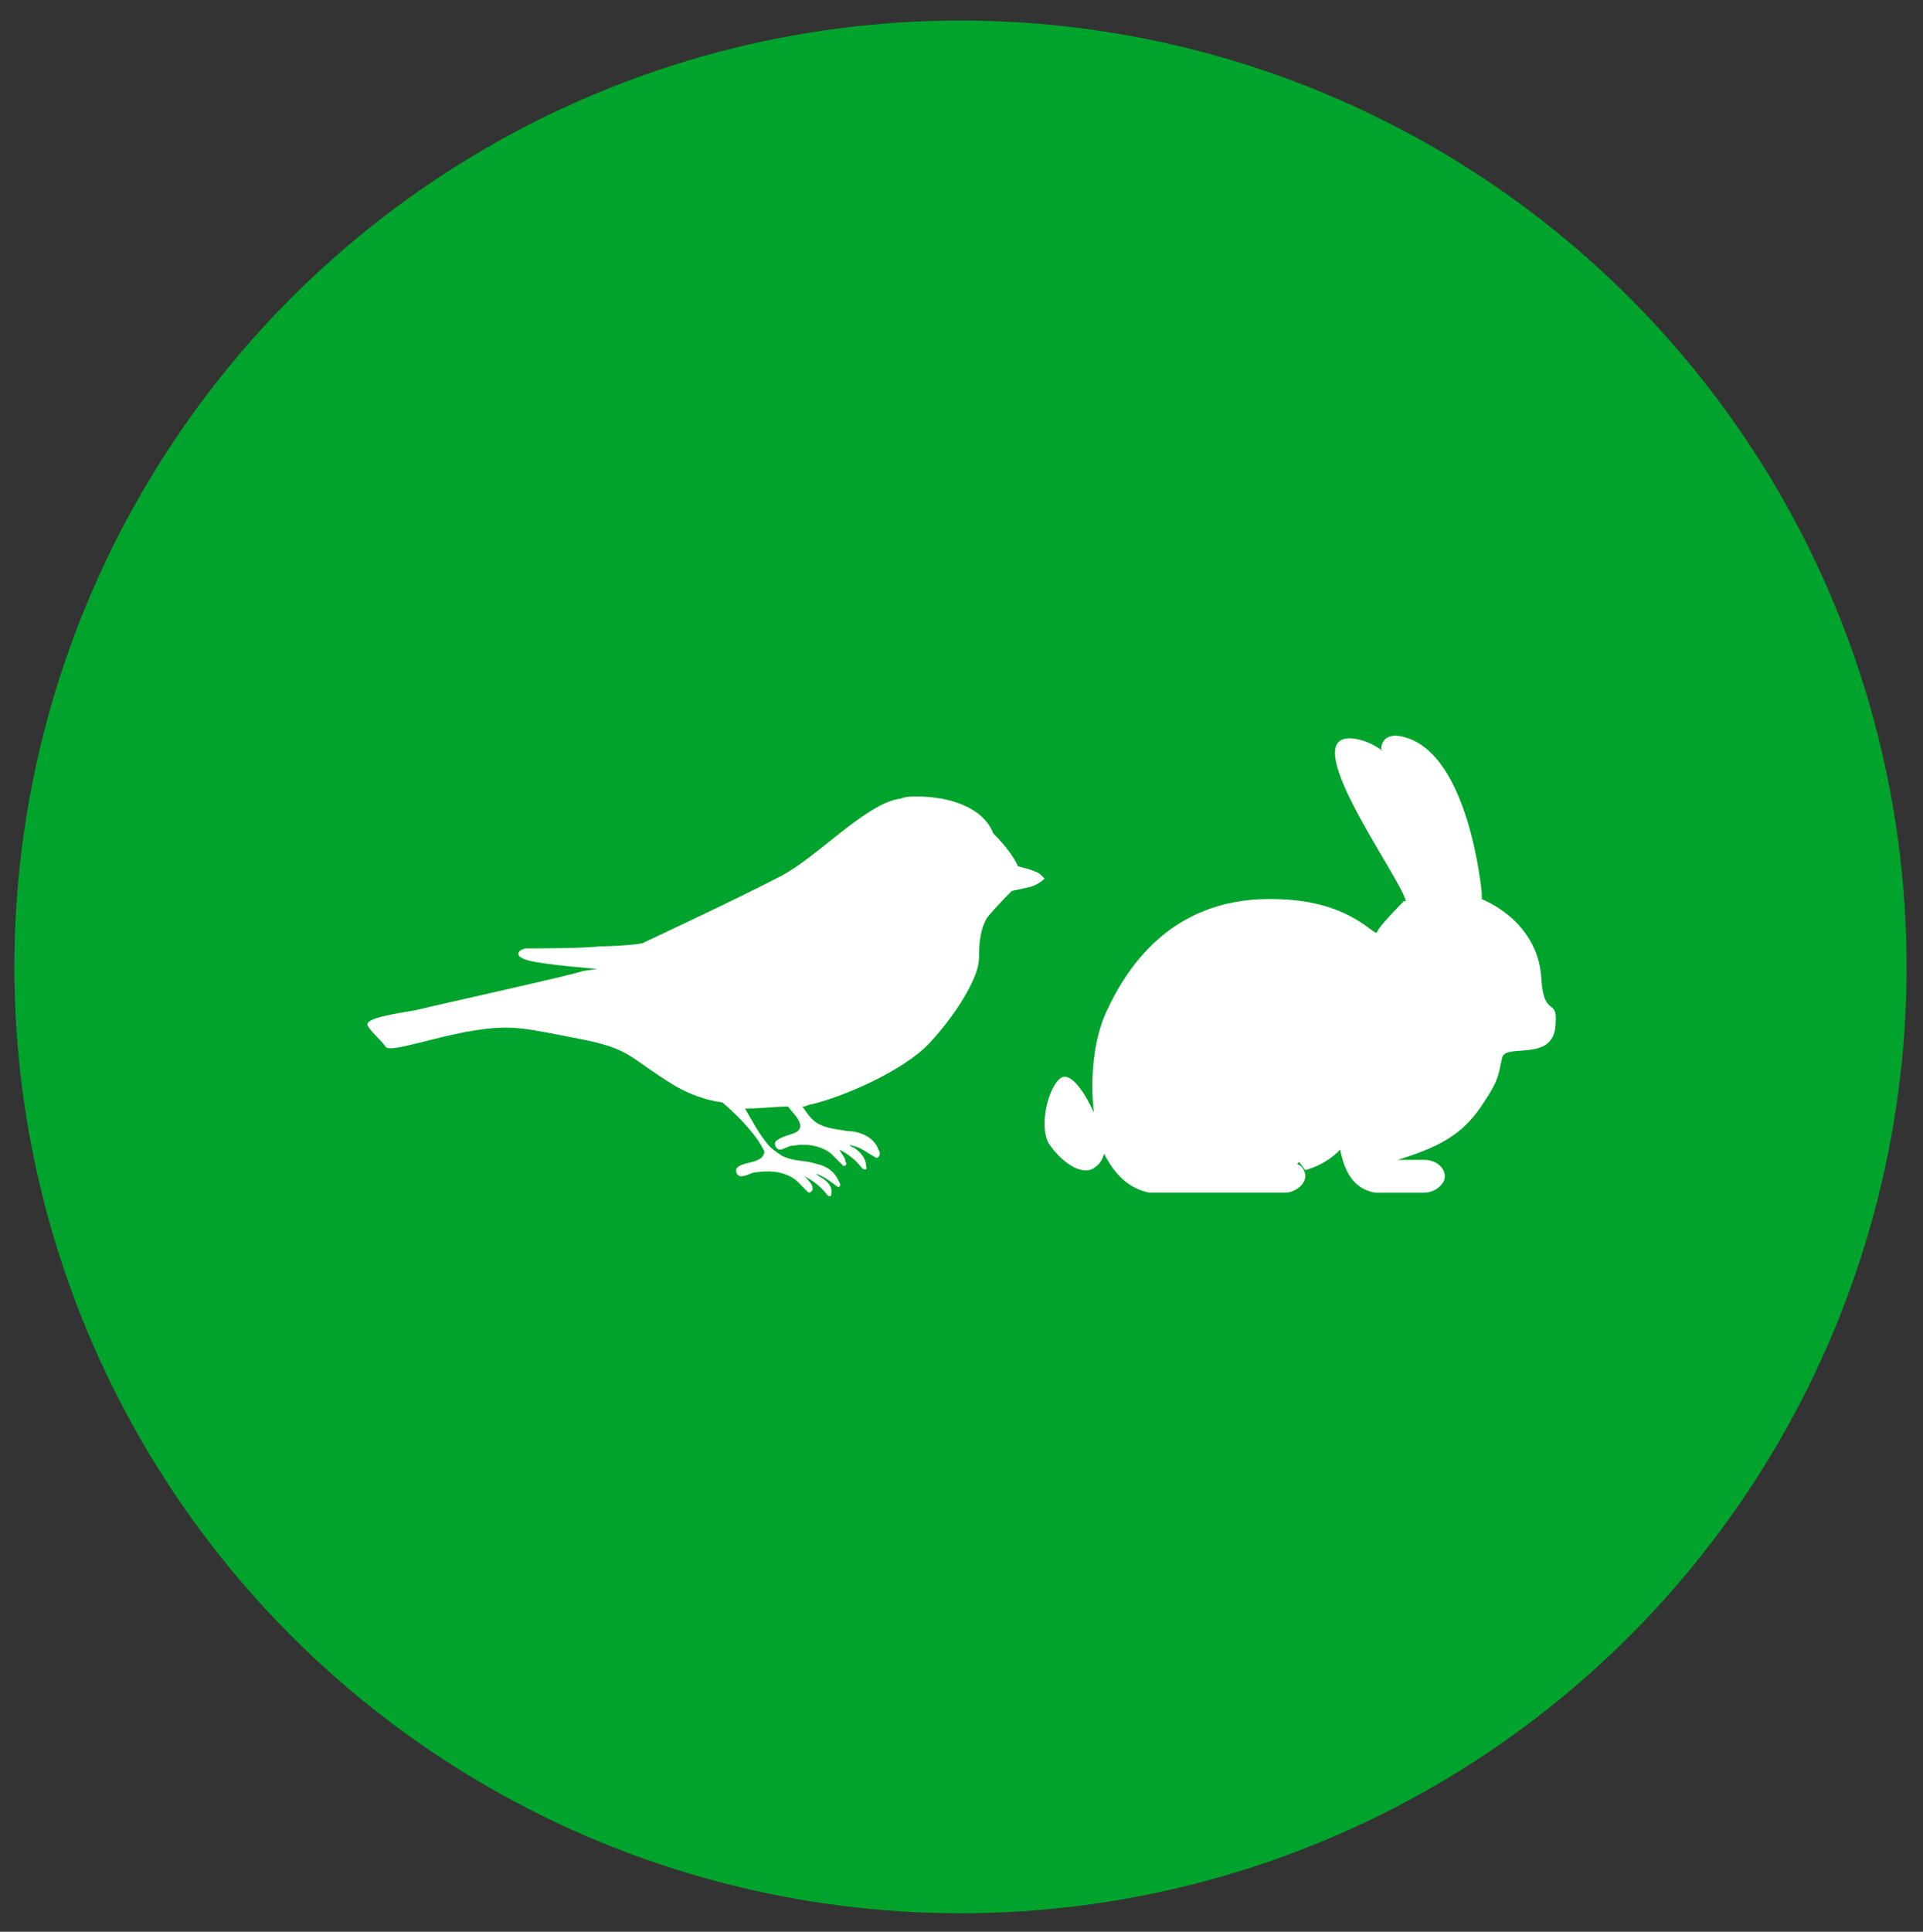 <?xml version="1.0" encoding="UTF-8"?> <!-- Generator: Adobe Illustrator 24.1.3, SVG Export Plug-In . SVG Version: 6.00 Build 0) --> <svg xmlns="http://www.w3.org/2000/svg" xmlns:xlink="http://www.w3.org/1999/xlink" version="1.1" id="Livello_1" x="0px" y="0px" viewBox="0 0 93.7 94.1" style="enable-background:new 0 0 93.7 94.1;" xml:space="preserve"><rect x="0" y="0" width="93.7" height="94.1" fill="#333333" stroke="none"/> <style type="text/css"> .st0{fill:#00A32B;} .st1{fill:#FFFFFF;} </style> <circle class="st0" cx="46.8" cy="47.1" r="46.1"></circle> <g> <path class="st1" d="M75.1,47.6c-0.2-2.8-2.9-3.8-2.9-3.8v-0.3c0,0-0.6-6.8-3.8-7.6c-0.7-0.2-1.1,0.1-1.1,0.6l0.1,0.1 c-0.4-0.3-0.8-0.5-1.3-0.6c-3.3-0.6,2.2,6.8,2.4,7.9h-0.1c0,0-1.2,1.2-1.3,1.5c-0.1,0.3-1.2-1.5-4.8-1.6c-5-0.2-7.3,3.1-8.4,5.5 c-0.6,1.3-0.8,3.2-0.6,4.9c-0.4-0.9-1.1-2-1.6-1.7c-0.6,0.4-1.1,2.3-0.6,3.2c0.6,0.9,1.6,1.6,2.2,1.2c0.3-0.2,0.4-0.4,0.5-0.7 c0.5,1,1.2,1.7,2.2,1.9l0,0h6.6c0.5,0,1-0.4,1-0.8c0-0.2-0.1-0.5-0.4-0.6l0.1-0.1l0.3,0.4c1.1-0.3,1.7-1,1.7-1l0,0 c0.2,1,0.6,1.9,1.7,2.1h0.2h2.2c0.5,0,1-0.4,1-0.8c0-0.4-0.4-0.8-1-0.8h-1.3c2.3-0.7,3.3-1.4,4.2-2.8c0.8-1.2,0.7-1.4,0.9-2.2 c0.2-0.7,2.6,0.3,2.6-1.7C75.9,48.6,75.2,49.6,75.1,47.6z M58.8,56.5h0.8l0,0H58.8z"></path> <g> <path class="st1" d="M44.7,38.8c-0.3,0-0.6,0-0.8,0.1c-1.7,0.2-4.1,2.9-5.9,3.8c-1.9,1-6.6,3.2-6.6,3.2c0,0.1-1.5,0.2-2.2,0.2 c-0.7,0.1-3.2,0.1-3.6,0.1c-0.4,0.1-0.6,0.4,0.2,0.6c0.8,0.2,3.3,0.4,3.3,0.4l-0.7,0.1c-0.5,0.2-6.9,1.6-8.1,1.9 c-1.2,0.2-2.4,0.4-2.4,0.7c0,0.2,0.7,0.8,0.9,1.1c0.2,0.3,2.4-0.5,4.3-0.8c1.9-0.3,2.5-0.1,5.1,0.4s2.4,0.9,4.7,2.3 c0.7,0.4,1.5,0.7,2.3,0.8c0.7,0.6,1.6,1.5,2,2.3c0.1,0.1,0,0.3-0.1,0.4c-0.4,0.3-0.9,0.2-1.2,0.5c-0.1,0.1,0,0.4,0.2,0.4 c0.3,0,0.5-0.2,0.8-0.2c0.7-0.1,1.4,0,1.9,0.4c0.2,0.2,0.4,0.4,0.6,0.6c0.1,0,0.2-0.1,0.2-0.2c0-0.2-0.2-0.4-0.4-0.6 c0.4,0.2,0.8,0.5,1.1,0.9c0.1,0.1,0.2,0.1,0.2,0c0.1-0.4-0.2-0.7-0.6-0.9c-0.1-0.1-0.2-0.2-0.4-0.2c0.5,0.1,0.9,0.4,1.3,0.7 c0.1,0.1,0.2-0.1,0.1-0.2c-0.2-0.5-0.6-0.8-1.1-0.9c-0.6-0.2-1.1-0.1-1.7-0.4c-0.3-0.2-0.6-0.4-0.8-0.7c-0.4-0.5-0.7-1.1-1-1.6 c0.8,0,1.5-0.1,2.1-0.1c0.2,0.3,0.6,0.6,0.6,1c-0.1,0.2-0.1,0.2-0.3,0.3c-0.3,0.1-0.7,0.2-0.9,0.4c-0.1,0.1,0,0.4,0.2,0.4 s0.4-0.2,0.7-0.2c0.6-0.1,1.3,0,1.8,0.4c0.2,0.2,0.4,0.4,0.6,0.6c0.1,0,0.2-0.1,0.1-0.2c0-0.2-0.2-0.4-0.3-0.6 c0.4,0.2,0.8,0.5,1.1,0.9c0.1,0.1,0.3,0.1,0.2-0.1c0-0.4-0.3-0.7-0.6-0.9c-0.1,0-0.3-0.2-0.1-0.1c0.5,0.1,0.8,0.4,1.2,0.6 c0.2,0,0.2-0.3,0.1-0.4c-0.2-0.6-0.9-0.9-1.5-0.9c-0.5-0.1-1-0.1-1.5-0.4c-0.3-0.2-0.5-0.5-0.7-0.8c0.2,0,0.3-0.1,0.4-0.1 c1.4-0.3,4.5-1.6,5.8-3c1.3-1.4,2.4-3.2,2.4-4.1c0-0.9,0.1-1.5,0.4-2c0.4-0.5,1.2-1.3,1.2-1.3s0.5-0.1,0.9-0.2 c0.4-0.1,0.7-0.4,0.7-0.4l-0.2-0.2c-0.2-0.2-1.1-0.4-1.1-0.4s-0.2-0.6-1.2-1.6C47.9,39.3,46.2,38.8,44.7,38.8L44.7,38.8z"></path> </g> </g> </svg> 